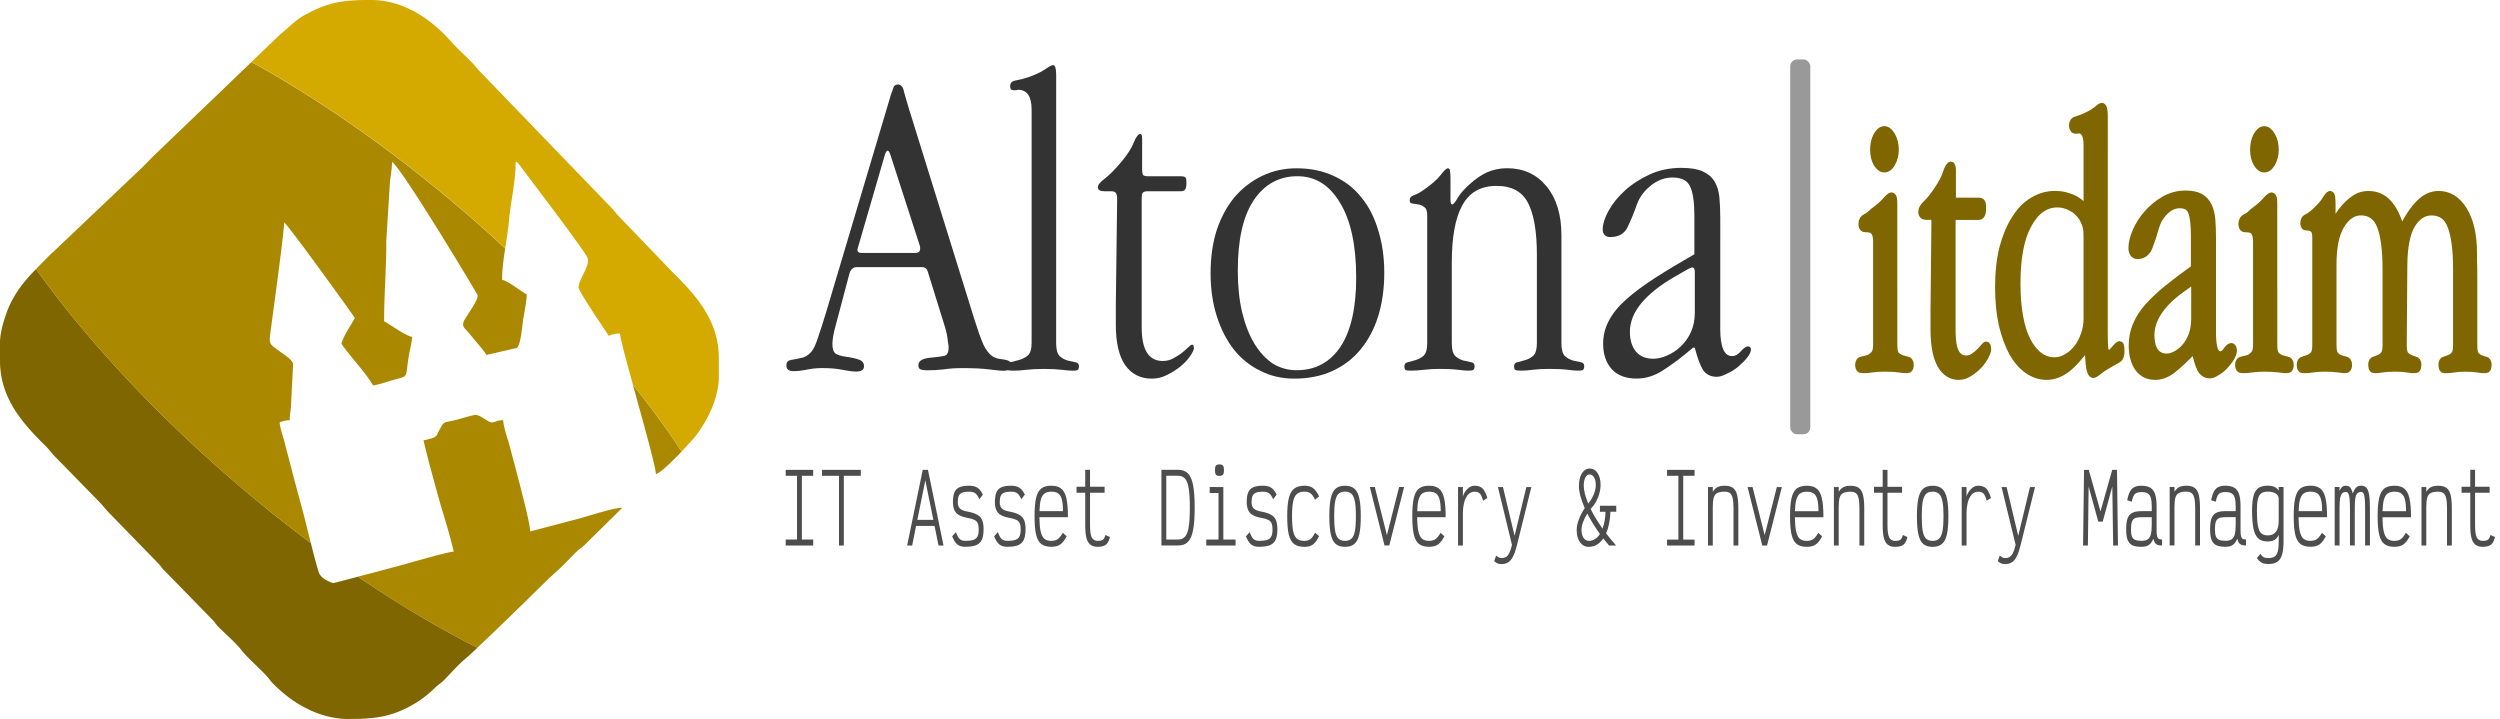 <?xml version="1.0" encoding="UTF-8"?>
<svg width="101.75mm" height="29.257mm" version="1.1" viewBox="0 0 101.75 29.257" xml:space="preserve" xmlns="http://www.w3.org/2000/svg"><g transform="translate(-62.518 -133.87)"><g clip-rule="evenodd" fill-rule="evenodd" shape-rendering="geometricPrecision" stroke-width=".688"><path class="fil0" d="m90.257 152.25c0.29-0.305 0.542-0.592 0.61-0.683 0.468-0.626 0.908-1.514 0.908-2.381v-0.736c0-1.534-0.929-2.56-1.864-3.482l-2.195-2.284c-0.172-0.179-0.262-0.317-0.434-0.482l-5.298-5.491c-0.33-0.42-0.75-0.743-1.101-1.142-0.784-0.888-1.899-1.7-3.282-1.7-1.135 0-1.734 0.089-2.676 0.612-0.392 0.206-0.661 0.523-0.998 0.784l-1.176 1.127a20.588 7.214 40.723 0 1 0.436 0.238 20.588 7.214 40.723 0 1 1.144 0.672 20.588 7.214 40.723 0 1 1.156 0.726 20.588 7.214 40.723 0 1 1.163 0.778 20.588 7.214 40.723 0 1 1.163 0.824 20.588 7.214 40.723 0 1 1.157 0.867 20.588 7.214 40.723 0 1 1.146 0.905 20.588 7.214 40.723 0 1 1.129 0.938 20.588 7.214 40.723 0 1 1.106 0.967 20.588 7.214 40.723 0 1 0.729 0.671c0.057-0.373 0.119-0.745 0.151-1.103 0.069-0.812 0.275-1.576 0.275-2.422 0.103 0.034 0.062 0.028 0.131 0.096l0.351 0.468c0.261 0.351 2.367 3.117 2.449 3.358 0.103 0.303-0.371 0.874-0.371 1.197 0 0.144 1.032 1.672 1.232 1.968 0.117-0.062 0.275-0.096 0.454-0.096 0.006 0.178 0.245 1.064 0.528 2.087a20.588 7.214 40.723 0 1 0.722 0.928 20.588 7.214 40.723 0 1 0.736 1.013 20.588 7.214 40.723 0 1 0.522 0.776z" fill="#d4aa00" image-rendering="optimizeQuality"/><path class="fil0" d="m90.257 152.25a20.588 7.214 40.723 0 0-0.522-0.776 20.588 7.214 40.723 0 0-0.736-1.013 20.588 7.214 40.723 0 0-0.722-0.928c0.407 1.475 0.905 3.24 0.938 3.631 0.186-0.051 0.649-0.5 1.042-0.913z" fill="#a80" image-rendering="optimizeQuality"/><path class="fil0" d="m77.084 157.34a20.588 7.214 40.723 0 0 0.272 0.184 20.588 7.214 40.723 0 0 0.399 0.265 20.588 7.214 40.723 0 0 0.399 0.259 20.588 7.214 40.723 0 0 0.398 0.253 20.588 7.214 40.723 0 0 0.397 0.247 20.588 7.214 40.723 0 0 0.396 0.241 20.588 7.214 40.723 0 0 0.394 0.234 20.588 7.214 40.723 0 0 0.392 0.228 20.588 7.214 40.723 0 0 0.39 0.221 20.588 7.214 40.723 0 0 0.388 0.214 20.588 7.214 40.723 0 0 0.386 0.207 20.588 7.214 40.723 0 0 0.383 0.2 20.588 7.214 40.723 0 0 0.27 0.137c0.855-0.8 2.383-2.296 2.843-2.756l0.619-0.571c0.206-0.206 0.378-0.392 0.592-0.599 0.124-0.117 0.199-0.144 0.323-0.268l1.521-1.5c-0.406 7e-3 -1.431 0.358-1.864 0.468l-1.886 0.495c0-0.413-0.667-2.821-0.812-3.392-0.096-0.378-0.254-0.764-0.289-1.135-0.255 0-0.331 0.089-0.454 0.089-0.186 0-0.454-0.31-0.681-0.303-0.083 0-0.668 0.172-0.826 0.214-0.482 0.117-0.42 0.014-0.64 0.413-0.069 0.124-0.069 0.213-0.213 0.289-0.089 0.048-0.323 0.096-0.427 0.117 0.179 0.771 0.392 1.514 0.598 2.278 0.206 0.736 0.461 1.5 0.633 2.25-0.358 0.034-2.037 0.537-2.429 0.633z" fill="#a80" image-rendering="optimizeQuality"/><path class="fil0" d="m63.984 144.82c-0.451 0.466-0.826 0.907-1.115 1.564-0.144 0.351-0.351 0.97-0.351 1.431v0.736c0 1.534 0.929 2.559 1.865 3.481 0.172 0.172 0.254 0.31 0.433 0.482l1.762 1.803c0.172 0.179 0.262 0.317 0.434 0.482l1.982 2.037c0.096 0.11 0.103 0.145 0.214 0.255l1.982 2.03c0.096 0.11 0.103 0.144 0.207 0.254 0.282 0.282 0.681 0.626 0.915 0.915 0.33 0.42 0.75 0.743 1.101 1.142 0.089 0.103 0.103 0.145 0.207 0.248 0.716 0.743 1.823 1.452 3.076 1.452 0.998 0 1.679-0.062 2.532-0.53 0.413-0.227 0.695-0.447 1.019-0.764 0.124-0.117 0.199-0.144 0.323-0.268 0.296-0.296 0.571-0.626 0.894-0.894 0.102-0.086 0.281-0.25 0.487-0.444a20.588 7.214 40.723 0 1-0.27-0.137 20.588 7.214 40.723 0 1-0.383-0.2 20.588 7.214 40.723 0 1-0.386-0.207 20.588 7.214 40.723 0 1-0.388-0.214 20.588 7.214 40.723 0 1-0.39-0.221 20.588 7.214 40.723 0 1-0.392-0.228 20.588 7.214 40.723 0 1-0.394-0.234 20.588 7.214 40.723 0 1-0.396-0.241 20.588 7.214 40.723 0 1-0.397-0.247 20.588 7.214 40.723 0 1-0.398-0.253 20.588 7.214 40.723 0 1-0.399-0.259 20.588 7.214 40.723 0 1-0.399-0.265 20.588 7.214 40.723 0 1-0.272-0.184l-0.991 0.26c-0.041 0-0.516-0.152-0.605-0.441-0.12-0.389-0.222-0.786-0.321-1.188a20.588 7.214 40.723 0 1-0.207-0.155 20.588 7.214 40.723 0 1-0.397-0.302 20.588 7.214 40.723 0 1-0.396-0.307 20.588 7.214 40.723 0 1-0.394-0.311 20.588 7.214 40.723 0 1-0.392-0.315 20.588 7.214 40.723 0 1-1.129-0.938 20.588 7.214 40.723 0 1-1.106-0.967 20.588 7.214 40.723 0 1-1.077-0.991 20.588 7.214 40.723 0 1-1.044-1.01 20.588 7.214 40.723 0 1-1.004-1.024 20.588 7.214 40.723 0 1-0.959-1.032 20.588 7.214 40.723 0 1-0.911-1.035 20.588 7.214 40.723 0 1-0.856-1.033 20.588 7.214 40.723 0 1-0.798-1.026 20.588 7.214 40.723 0 1-0.512-0.705z" fill="#806600" image-rendering="optimizeQuality"/><path class="fil0" d="m63.984 144.82a20.588 7.214 40.723 0 0 0.512 0.705 20.588 7.214 40.723 0 0 0.798 1.026 20.588 7.214 40.723 0 0 0.856 1.033 20.588 7.214 40.723 0 0 0.911 1.035 20.588 7.214 40.723 0 0 0.959 1.032 20.588 7.214 40.723 0 0 1.004 1.024 20.588 7.214 40.723 0 0 1.044 1.01 20.588 7.214 40.723 0 0 1.077 0.991 20.588 7.214 40.723 0 0 1.106 0.967 20.588 7.214 40.723 0 0 1.129 0.938 20.588 7.214 40.723 0 0 0.392 0.315 20.588 7.214 40.723 0 0 0.394 0.311 20.588 7.214 40.723 0 0 0.396 0.307 20.588 7.214 40.723 0 0 0.397 0.302 20.588 7.214 40.723 0 0 0.207 0.155c-0.117-0.473-0.23-0.951-0.36-1.427-0.151-0.557-0.31-1.142-0.461-1.734-0.069-0.282-0.151-0.557-0.227-0.867-0.055-0.241-0.199-0.619-0.22-0.881 0.103-0.048 0.268-0.089 0.413-0.089 0-0.268 0.034-0.337 0.048-0.551l0.089-1.734c-0.028-0.193-0.461-0.447-0.619-0.571-0.392-0.289-0.358-0.261-0.289-0.839 0.076-0.564 0.53-3.874 0.544-4.356 0.186 0.138 2.69 3.606 2.876 3.888-0.158 0.303-0.468 0.722-0.544 1.052 0.33 0.495 1.018 1.204 1.28 1.693 0.2-0.021 0.509-0.124 0.688-0.179 0.819-0.241 0.613-0.041 0.771-1.011 0.041-0.234 0.124-0.558 0.138-0.778-0.33-0.089-0.826-0.468-1.142-0.64 0-1.128 0.096-2.168 0.089-3.289l0.151-2.408c0.028-0.22 0.082-0.53 0.082-0.791 0.42 0.282 3.475 5.38 3.482 5.422 0.048 0.172-0.413 0.798-0.53 1.005-0.151 0.275 0.02 0.344 0.158 0.516 0.131 0.158 0.241 0.289 0.372 0.447 0.138 0.165 0.261 0.296 0.358 0.468l1.225-0.282c0.179-0.083 0.227-0.895 0.289-1.259 0.041-0.227 0.124-0.695 0.131-0.922-0.296-0.158-0.688-0.509-1.005-0.598 0-0.412 0.059-0.842 0.125-1.271a20.588 7.214 40.723 0 0-0.729-0.671 20.588 7.214 40.723 0 0-1.106-0.967 20.588 7.214 40.723 0 0-1.129-0.938 20.588 7.214 40.723 0 0-1.146-0.905 20.588 7.214 40.723 0 0-1.157-0.867 20.588 7.214 40.723 0 0-1.163-0.824 20.588 7.214 40.723 0 0-1.163-0.778 20.588 7.214 40.723 0 0-1.156-0.726 20.588 7.214 40.723 0 0-1.144-0.672 20.588 7.214 40.723 0 0-0.436-0.238l-3.819 3.662c-0.158 0.151-0.282 0.275-0.434 0.434l-0.207 0.207-3.633 3.447c-0.089 0.076-0.151 0.144-0.234 0.227-0.154 0.156-0.3 0.302-0.44 0.446z" fill="#a80" image-rendering="optimizeQuality"/></g><g transform="translate(-.469 .511)" fill="#333"><g transform="matrix(1.143 0 0 1.149 53.745 131.36)" fill="#333" stroke-width=".39" aria-label="AltonaSpain"><path d="m40.461 5.624q-0.125-0.406-0.187-0.64-0.047-0.25-0.219-0.25-0.125 0-0.156 0.109-0.031 0.094-0.094 0.266l-2.296 7.669q-0.172 0.562-0.297 0.922-0.109 0.344-0.234 0.5-0.141 0.156-0.297 0.203-0.156 0.031-0.281 0.062-0.141 0.016-0.219 0.047-0.094 0.031-0.094 0.172 0 0.203 0.25 0.203 0.203 0 0.453-0.047 0.266-0.062 0.578-0.062 0.422 0 0.718 0.062 0.312 0.062 0.484 0.062 0.281 0 0.281-0.187 0-0.172-0.172-0.234-0.156-0.062-0.5-0.109-0.219-0.031-0.344-0.109-0.109-0.094-0.109-0.328 0-0.25 0.109-0.64l0.5-1.874q0.031-0.109 0.094-0.156 0.062-0.062 0.141-0.062h2.358q0.156 0 0.203 0.187l0.609 1.952q0.078 0.266 0.094 0.469 0.031 0.187 0.031 0.234 0 0.25-0.141 0.297-0.125 0.031-0.437 0.062-0.5 0.031-0.5 0.266 0 0.125 0.078 0.156 0.078 0.031 0.25 0.031 0.266 0 0.562-0.031 0.297-0.047 0.656-0.047 0.625 0 0.984 0.047 0.359 0.047 0.484 0.047 0.312 0 0.312-0.203 0-0.094-0.078-0.125-0.062-0.047-0.156-0.062-0.094-0.016-0.203-0.031-0.109-0.016-0.203-0.062-0.219-0.125-0.375-0.453-0.141-0.328-0.328-0.922zm-0.672 1.593 1.046 3.217q0.016 0.031 0.016 0.109 0 0.156-0.172 0.156h-1.921q-0.141 0-0.141-0.109 0-0.031 0.031-0.125l0.953-3.264q0.047-0.125 0.094-0.125t0.094 0.141z"/><path d="m45.694 4.39q0-0.344-0.109-0.344-0.078 0-0.297 0.156-0.203 0.141-0.609 0.281-0.25 0.078-0.437 0.109-0.187 0.031-0.187 0.203 0 0.141 0.109 0.141 0.078 0 0.109 0 0.047-0.016 0.062-0.016 0.484 0 0.484 0.703v8.278q0 0.312-0.141 0.437-0.141 0.109-0.312 0.156-0.172 0.047-0.312 0.078-0.141 0.016-0.141 0.141 0 0.109 0.062 0.141 0.062 0.016 0.203 0.016 0.187 0 0.453-0.031 0.281-0.031 0.625-0.031 0.39 0 0.64 0.031 0.25 0.031 0.375 0.031 0.125 0 0.172-0.016 0.062-0.031 0.062-0.141 0-0.125-0.125-0.141-0.125-0.031-0.281-0.062-0.156-0.047-0.281-0.156-0.125-0.125-0.125-0.453z"/><path d="m48.755 6.92v-0.25q0-0.187-0.062-0.187-0.109 0-0.234 0.297-0.109 0.297-0.453 0.703-0.344 0.406-0.594 0.594-0.234 0.172-0.234 0.297 0 0.141 0.234 0.141h0.234q0.141 0 0.172 0.062 0.047 0.047 0.047 0.203l-0.047 3.733v0.734q0 0.937 0.328 1.421 0.344 0.484 0.953 0.484 0.297 0 0.562-0.141 0.281-0.141 0.484-0.312 0.219-0.187 0.328-0.359 0.125-0.187 0.125-0.266 0-0.125-0.062-0.125-0.047 0-0.141 0.094-0.094 0.094-0.234 0.203-0.125 0.094-0.297 0.187-0.172 0.094-0.375 0.094-0.75 0-0.75-1.187v-4.561q0-0.156 0.031-0.203 0.047-0.062 0.187-0.062h1.171q0.125 0 0.156-0.062 0.047-0.062 0.047-0.203v-0.062q0-0.125-0.031-0.156-0.031-0.047-0.172-0.047h-1.156q-0.141 0-0.187-0.047-0.031-0.062-0.031-0.219z"/><path d="m54.253 7.701q-0.656 0-1.218 0.266-0.562 0.266-0.984 0.75-0.406 0.484-0.64 1.171-0.219 0.687-0.219 1.531 0 0.828 0.219 1.515t0.609 1.187q0.39 0.484 0.937 0.75 0.547 0.281 1.218 0.281 0.75 0 1.343-0.266 0.594-0.266 1-0.75 0.422-0.5 0.64-1.187 0.219-0.703 0.219-1.546 0-0.828-0.219-1.515-0.203-0.687-0.609-1.171-0.39-0.484-0.984-0.75-0.578-0.266-1.312-0.266zm0.031 0.281q0.953 0 1.515 0.937 0.578 0.937 0.578 2.655 0 1.609-0.562 2.452-0.562 0.828-1.562 0.828-0.453 0-0.843-0.234-0.375-0.25-0.656-0.703-0.281-0.469-0.437-1.109-0.156-0.656-0.156-1.484 0-1.64 0.562-2.483 0.578-0.859 1.562-0.859z"/><path d="m59.735 8.076q0-0.172-0.016-0.266 0-0.109-0.078-0.109t-0.266 0.25q-0.187 0.234-0.594 0.515-0.172 0.125-0.344 0.187-0.156 0.047-0.156 0.187 0 0.094 0.094 0.109 0.094 0.016 0.203 0.031 0.125 0.016 0.219 0.094 0.109 0.062 0.109 0.297v4.529q0 0.312-0.125 0.437-0.125 0.109-0.281 0.156-0.156 0.047-0.281 0.078-0.125 0.016-0.125 0.141 0 0.109 0.047 0.141 0.062 0.016 0.187 0.016 0.219 0 0.469-0.031 0.25-0.031 0.547-0.031 0.406 0 0.656 0.031 0.25 0.031 0.359 0.031 0.125 0 0.172-0.016 0.062-0.031 0.062-0.141 0-0.125-0.125-0.141-0.125-0.031-0.281-0.062-0.156-0.047-0.281-0.156-0.125-0.125-0.125-0.453v-2.858q0-1.359 0.375-2.03 0.375-0.687 1.218-0.687 0.812 0 1.125 0.609 0.312 0.609 0.312 1.827v3.139q0 0.312-0.125 0.437-0.125 0.109-0.281 0.156-0.156 0.047-0.281 0.078-0.125 0.016-0.125 0.141 0 0.125 0.062 0.141 0.062 0.016 0.203 0.016 0.172 0 0.406-0.031 0.25-0.031 0.578-0.031 0.406 0 0.656 0.031 0.25 0.031 0.359 0.031 0.125 0 0.172-0.016 0.062-0.031 0.062-0.141 0-0.125-0.125-0.141-0.125-0.031-0.281-0.062-0.156-0.047-0.281-0.156-0.125-0.125-0.125-0.453v-3.827q0-1.093-0.531-1.734t-1.406-0.64q-0.375 0-0.703 0.141-0.312 0.141-0.625 0.422-0.297 0.266-0.437 0.5-0.125 0.219-0.187 0.219-0.062 0-0.062-0.172z"/><path d="m69.341 9.466q0-0.406-0.031-0.734-0.031-0.328-0.172-0.562-0.141-0.234-0.422-0.359-0.281-0.125-0.765-0.125-0.609 0-1.125 0.234-0.515 0.234-0.89 0.578-0.375 0.344-0.578 0.718-0.203 0.375-0.203 0.656 0 0.125 0.078 0.203 0.078 0.062 0.187 0.062 0.437 0 0.609-0.328 0.172-0.344 0.344-0.828 0.141-0.39 0.5-0.672 0.359-0.281 0.765-0.281 0.484 0 0.625 0.312 0.156 0.312 0.156 1.031v1.375q-0.797 0.453-1.406 0.843-0.609 0.39-1.031 0.765-0.406 0.359-0.609 0.75-0.203 0.375-0.203 0.812 0 0.562 0.312 0.906 0.312 0.328 0.875 0.328 0.5 0 0.953-0.297 0.469-0.297 1.062-0.797h0.062q0.141 0.547 0.297 0.797 0.172 0.234 0.484 0.234 0.156 0 0.359-0.109 0.219-0.094 0.406-0.25 0.187-0.156 0.312-0.312 0.141-0.172 0.141-0.297 0-0.109-0.109-0.109-0.094 0-0.25 0.172-0.141 0.172-0.312 0.172-0.422 0-0.422-0.968zm-0.906 1.905v1.437q0 0.39-0.141 0.703-0.141 0.297-0.375 0.515-0.219 0.203-0.484 0.312-0.25 0.109-0.484 0.109-0.39 0-0.609-0.25-0.219-0.266-0.219-0.703 0-1.031 1.593-1.952l0.469-0.266q0.109-0.062 0.156-0.062 0.094 0 0.094 0.156z"/></g></g><path transform="scale(.891 1.122)" d="m156.24 124.06q-0.191 0-0.341 0.205-0.137 0.205-0.137 0.478t0.137 0.464q0.15 0.191 0.341 0.191 0.205 0 0.341-0.191 0.15-0.205 0.15-0.464 0-0.273-0.15-0.478-0.15-0.205-0.341-0.205zm0.423 2.677q0-0.15-0.014-0.205-0.014-0.068-0.082-0.068-0.082 0-0.273 0.178-0.191 0.178-0.574 0.396-0.178 0.15-0.341 0.205-0.15 0.055-0.15 0.191 0 0.096 0.068 0.123 0.068 0.014 0.178 0.014 0.423 0 0.423 0.505v3.756q0 0.273-0.137 0.382-0.123 0.109-0.273 0.15-0.15 0.027-0.287 0.055-0.123 0.014-0.123 0.123 0 0.096 0.055 0.123 0.068 0.014 0.178 0.014 0.15 0 0.382-0.027 0.246-0.027 0.56-0.027 0.396 0 0.628 0.027 0.246 0.027 0.328 0.027 0.109 0 0.15-0.014 0.055-0.014 0.055-0.123 0-0.109-0.123-0.123-0.109-0.027-0.259-0.055-0.137-0.041-0.259-0.137-0.109-0.109-0.109-0.396zm2.677-1.011v-0.218q0-0.164-0.055-0.164-0.096 0-0.205 0.259-0.096 0.259-0.396 0.615-0.3 0.355-0.519 0.519-0.205 0.15-0.205 0.259 0 0.123 0.205 0.123h0.205q0.123 0 0.15 0.055 0.041 0.041 0.041 0.178l-0.041 3.264v0.642q0 0.819 0.287 1.243 0.3 0.423 0.833 0.423 0.259 0 0.492-0.123 0.246-0.123 0.423-0.273 0.191-0.164 0.287-0.314 0.109-0.164 0.109-0.232 0-0.109-0.055-0.109-0.041 0-0.123 0.082-0.082 0.082-0.205 0.178-0.109 0.082-0.259 0.164-0.15 0.082-0.328 0.082-0.655 0-0.655-1.038v-3.988q0-0.137 0.027-0.178 0.041-0.055 0.164-0.055h1.024q0.109 0 0.137-0.055 0.041-0.055 0.041-0.178v-0.055q0-0.109-0.027-0.137-0.027-0.041-0.15-0.041h-1.011q-0.123 0-0.164-0.041-0.027-0.055-0.027-0.191zm6.937-2.212q0-0.3-0.096-0.3-0.068 0-0.259 0.137-0.191 0.123-0.546 0.246-0.205 0.068-0.369 0.109-0.164 0.027-0.164 0.164 0 0.055 0.041 0.096 0.041 0.027 0.068 0.027 0.068 0 0.096 0 0.027-0.014 0.041-0.014 0.423 0 0.423 0.615v2.076q0 0.15-0.109 0.15-0.041 0-0.137-0.055-0.082-0.068-0.246-0.15-0.164-0.082-0.41-0.137-0.246-0.068-0.587-0.068-0.533 0-1.011 0.232-0.464 0.218-0.806 0.655-0.341 0.423-0.546 1.038-0.191 0.615-0.191 1.393 0 0.737 0.164 1.338 0.178 0.587 0.464 1.011 0.3 0.41 0.696 0.628 0.41 0.218 0.86 0.218 0.478 0 0.915-0.259 0.451-0.273 0.901-0.792h0.082l0.055 0.628q0.041 0.355 0.178 0.355 0.082 0 0.3-0.15 0.232-0.137 0.669-0.328 0.178-0.068 0.232-0.123 0.055-0.055 0.055-0.205 0-0.191-0.041-0.191-0.055 0-0.123 0.055-0.055 0.041-0.123 0.109-0.055 0.055-0.123 0.109-0.068 0.041-0.123 0.041-0.164 0-0.205-0.191-0.027-0.191-0.027-0.601zm-0.765 4.302v3.045q0 0.341-0.137 0.628-0.123 0.287-0.341 0.505-0.205 0.205-0.478 0.328-0.259 0.123-0.546 0.123-0.751 0-1.243-0.737-0.478-0.751-0.478-2.117 0-1.407 0.519-2.158 0.519-0.765 1.338-0.765 0.287 0 0.533 0.096 0.246 0.082 0.423 0.232 0.191 0.15 0.3 0.369 0.109 0.205 0.109 0.451zm5.708 0.137q0-0.355-0.027-0.642t-0.15-0.492q-0.123-0.205-0.369-0.314t-0.669-0.109q-0.533 0-0.983 0.205-0.451 0.205-0.778 0.505-0.328 0.3-0.505 0.628t-0.178 0.574q0 0.109 0.068 0.178 0.068 0.055 0.164 0.055 0.382 0 0.533-0.287 0.15-0.3 0.3-0.724 0.123-0.341 0.437-0.587 0.314-0.246 0.669-0.246 0.423 0 0.546 0.273 0.137 0.273 0.137 0.901v1.202q-0.696 0.396-1.229 0.737-0.533 0.341-0.901 0.669-0.355 0.314-0.533 0.655-0.178 0.328-0.178 0.71 0 0.492 0.273 0.792 0.273 0.287 0.765 0.287 0.437 0 0.833-0.259 0.41-0.259 0.929-0.696h0.055q0.123 0.478 0.259 0.696 0.15 0.205 0.423 0.205 0.137 0 0.314-0.096 0.191-0.082 0.355-0.218 0.164-0.137 0.273-0.273 0.123-0.15 0.123-0.259 0-0.096-0.096-0.096-0.082 0-0.218 0.15-0.123 0.15-0.273 0.15-0.369 0-0.369-0.847zm-0.792 1.666v1.256q0 0.341-0.123 0.615-0.123 0.259-0.328 0.451-0.191 0.178-0.423 0.273-0.218 0.096-0.423 0.096-0.341 0-0.533-0.218-0.191-0.232-0.191-0.615 0-0.901 1.393-1.707l0.41-0.232q0.096-0.055 0.137-0.055 0.082 0 0.082 0.137zm3.168-5.558q-0.191 0-0.341 0.205-0.137 0.205-0.137 0.478t0.137 0.464q0.15 0.191 0.341 0.191 0.205 0 0.341-0.191 0.15-0.205 0.15-0.464 0-0.273-0.15-0.478-0.15-0.205-0.341-0.205zm0.423 2.677q0-0.15-0.014-0.205-0.014-0.068-0.082-0.068-0.082 0-0.273 0.178-0.191 0.178-0.574 0.396-0.178 0.15-0.341 0.205-0.15 0.055-0.15 0.191 0 0.096 0.068 0.123 0.068 0.014 0.178 0.014 0.423 0 0.423 0.505v3.756q0 0.273-0.137 0.382-0.123 0.109-0.273 0.15-0.15 0.027-0.287 0.055-0.123 0.014-0.123 0.123 0 0.096 0.055 0.123 0.068 0.014 0.178 0.014 0.15 0 0.382-0.027 0.246-0.027 0.56-0.027 0.396 0 0.628 0.027 0.246 0.027 0.328 0.027 0.109 0 0.15-0.014 0.055-0.014 0.055-0.123 0-0.109-0.123-0.123-0.109-0.027-0.259-0.055-0.137-0.041-0.259-0.137-0.109-0.109-0.109-0.396zm2.663 0q0-0.15-0.014-0.232 0-0.096-0.068-0.096t-0.232 0.218q-0.164 0.205-0.519 0.451-0.15 0.109-0.3 0.164-0.137 0.041-0.137 0.164 0 0.096 0.082 0.096t0.178 0.014q0.109 0.014 0.191 0.096 0.096 0.082 0.096 0.328v3.892q0 0.273-0.109 0.382-0.109 0.096-0.246 0.137-0.137 0.041-0.246 0.068-0.109 0.014-0.109 0.123 0 0.096 0.041 0.123 0.055 0.014 0.164 0.014 0.15 0 0.369-0.027 0.232-0.027 0.519-0.027 0.396 0 0.615 0.027t0.273 0.027q0.109 0 0.15-0.014 0.055-0.027 0.055-0.123 0-0.109-0.109-0.123-0.109-0.027-0.246-0.055-0.137-0.041-0.246-0.137-0.109-0.109-0.109-0.396v-2.922q0-0.956 0.369-1.448 0.382-0.505 0.915-0.505 0.642 0 0.901 0.533t0.259 1.598v2.745q0 0.273-0.109 0.382-0.096 0.096-0.218 0.137-0.123 0.041-0.232 0.068-0.096 0.014-0.096 0.123 0 0.096 0.041 0.123 0.041 0.014 0.15 0.014 0.068 0 0.287-0.027 0.218-0.027 0.587-0.027 0.328 0 0.533 0.027t0.3 0.027q0.109 0 0.15-0.014 0.041-0.027 0.041-0.123 0-0.109-0.109-0.123-0.096-0.027-0.232-0.068-0.123-0.041-0.232-0.137-0.096-0.109-0.096-0.382l0.027-2.922q0.014-0.997 0.369-1.475 0.369-0.478 0.901-0.478 0.655 0 0.901 0.533 0.259 0.533 0.259 1.598v2.745q0 0.273-0.109 0.382-0.096 0.096-0.232 0.137-0.123 0.041-0.232 0.068-0.096 0.014-0.096 0.123 0 0.096 0.041 0.123 0.055 0.014 0.164 0.014 0.137 0 0.341-0.027 0.218-0.027 0.519-0.027 0.341 0 0.546 0.027t0.287 0.027q0.109 0 0.15-0.014 0.041-0.027 0.041-0.123 0-0.109-0.109-0.123-0.096-0.027-0.218-0.055-0.123-0.041-0.232-0.137-0.096-0.109-0.096-0.396v-2.499q0-0.355-0.014-0.56 0-0.218 0-0.287 0-0.956-0.437-1.516-0.437-0.56-1.147-0.56-0.478 0-0.874 0.314-0.396 0.3-0.792 0.942h-0.055q-0.218-0.642-0.574-0.942-0.355-0.314-0.915-0.314-0.314 0-0.574 0.123-0.259 0.123-0.533 0.369-0.259 0.232-0.355 0.437-0.096 0.191-0.15 0.191-0.055 0-0.055-0.15z" fill="#806600" stroke="#806600" stroke-width=".341" aria-label="itdaim"/><rect x="135.38" y="136.29" width=".817" height="15.254" ry=".276" fill="#999" stroke-linejoin="round" stroke-width=".246"/><path transform="scale(.86 1.163)" d="m111.18 131.55v0.209h-0.536v2.231h0.536v0.209h-1.301v-0.209h0.536v-2.231h-0.536v-0.209zm2.254 0v0.209h-0.804v2.44h-0.228v-2.44h-0.804v-0.209zm3.913 2.648h-0.235l-0.189-0.685h-0.874l-0.185 0.685h-0.238l0.738-2.648h0.248zm-0.861-2.281-0.377 1.384h0.758zm1.903 2.327q-0.245 0-0.381-0.08t-0.252-0.288l0.179-0.146q0.086 0.179 0.179 0.242 0.096 0.063 0.275 0.063 0.245 0 0.377-0.036 0.136-0.036 0.192-0.122 0.056-0.086 0.056-0.245 0-0.136-0.046-0.212-0.046-0.08-0.159-0.119-0.113-0.043-0.324-0.07-0.377-0.046-0.536-0.172-0.156-0.129-0.156-0.371 0-0.222 0.07-0.348 0.073-0.126 0.235-0.179 0.166-0.056 0.457-0.056 0.255 0 0.397 0.07 0.142 0.066 0.258 0.242l-0.166 0.162q-0.093-0.156-0.192-0.209-0.099-0.056-0.298-0.056-0.209 0-0.324 0.036-0.113 0.033-0.162 0.113-0.046 0.079-0.046 0.225 0 0.139 0.103 0.215 0.106 0.076 0.367 0.109 0.291 0.04 0.45 0.109 0.162 0.066 0.232 0.185 0.07 0.119 0.07 0.324 0 0.235-0.083 0.367-0.08 0.129-0.265 0.189-0.182 0.056-0.506 0.056zm1.986 0q-0.245 0-0.381-0.08t-0.252-0.288l0.179-0.146q0.086 0.179 0.179 0.242 0.096 0.063 0.275 0.063 0.245 0 0.377-0.036 0.136-0.036 0.192-0.122 0.056-0.086 0.056-0.245 0-0.136-0.046-0.212-0.046-0.08-0.159-0.119-0.113-0.043-0.324-0.07-0.377-0.046-0.536-0.172-0.156-0.129-0.156-0.371 0-0.222 0.07-0.348 0.073-0.126 0.235-0.179 0.166-0.056 0.457-0.056 0.255 0 0.397 0.07 0.142 0.066 0.258 0.242l-0.166 0.162q-0.093-0.156-0.192-0.209-0.099-0.056-0.298-0.056-0.209 0-0.324 0.036-0.113 0.033-0.162 0.113-0.046 0.079-0.046 0.225 0 0.139 0.103 0.215 0.106 0.076 0.367 0.109 0.291 0.04 0.45 0.109 0.162 0.066 0.232 0.185 0.07 0.119 0.07 0.324 0 0.235-0.083 0.367-0.079 0.129-0.265 0.189-0.182 0.056-0.506 0.056zm2.076-0.209q0.185 0 0.301-0.06 0.116-0.063 0.242-0.222l0.182 0.122q-0.149 0.209-0.305 0.288-0.156 0.08-0.42 0.08-0.308 0-0.48-0.099-0.169-0.099-0.242-0.328-0.073-0.228-0.073-0.642 0-0.414 0.073-0.642t0.242-0.328q0.172-0.099 0.48-0.099 0.305 0 0.47 0.103 0.169 0.099 0.242 0.338 0.073 0.235 0.073 0.662h-1.351q7e-3 0.318 0.06 0.497 0.053 0.175 0.172 0.255 0.122 0.076 0.334 0.076zm0-1.721q-0.202 0-0.321 0.063-0.116 0.063-0.175 0.212-0.056 0.146-0.066 0.407h1.112q0-0.262-0.053-0.407-0.05-0.149-0.169-0.212-0.116-0.063-0.328-0.063zm2.195 1.93q-0.222 0-0.351-0.076-0.129-0.076-0.185-0.238-0.056-0.162-0.056-0.437v-1.142h-0.41v-0.209h0.41v-0.593h0.228v0.593h0.689v0.209h-0.689v1.142q0 0.298 0.08 0.42 0.083 0.122 0.285 0.122 0.172 0 0.245-0.04 0.073-0.043 0.119-0.166l0.215 0.073q-0.066 0.195-0.192 0.268-0.126 0.073-0.387 0.073zm3.8-2.695q0.301 0 0.47 0.126 0.169 0.126 0.242 0.41 0.076 0.285 0.076 0.788 0 0.503-0.076 0.788-0.073 0.285-0.242 0.41-0.169 0.126-0.47 0.126h-0.785v-2.648zm0 2.44q0.215 0 0.334-0.103 0.122-0.103 0.172-0.341 0.053-0.242 0.053-0.672t-0.053-0.669q-0.05-0.242-0.172-0.344-0.119-0.103-0.334-0.103h-0.556v2.231zm2.145-1.837v1.837h0.579v0.209h-1.387v-0.209h0.579v-1.629h-0.417v-0.209zm-0.185-0.391q-0.122 0-0.169-0.043-0.043-0.043-0.043-0.156 0-0.116 0.043-0.159 0.046-0.043 0.169-0.043 0.122 0 0.169 0.043 0.046 0.043 0.046 0.159 0 0.113-0.046 0.156-0.046 0.043-0.169 0.043zm1.887 2.483q-0.245 0-0.381-0.08t-0.252-0.288l0.179-0.146q0.086 0.179 0.179 0.242 0.096 0.063 0.275 0.063 0.245 0 0.377-0.036 0.136-0.036 0.192-0.122 0.056-0.086 0.056-0.245 0-0.136-0.046-0.212-0.046-0.08-0.159-0.119-0.113-0.043-0.324-0.07-0.377-0.046-0.536-0.172-0.156-0.129-0.156-0.371 0-0.222 0.07-0.348 0.073-0.126 0.235-0.179 0.166-0.056 0.457-0.056 0.255 0 0.397 0.07 0.142 0.066 0.258 0.242l-0.166 0.162q-0.093-0.156-0.192-0.209-0.099-0.056-0.298-0.056-0.209 0-0.324 0.036-0.113 0.033-0.162 0.113-0.046 0.079-0.046 0.225 0 0.139 0.103 0.215 0.106 0.076 0.367 0.109 0.291 0.04 0.45 0.109 0.162 0.066 0.232 0.185 0.07 0.119 0.07 0.324 0 0.235-0.083 0.367-0.08 0.129-0.265 0.189-0.182 0.056-0.507 0.056zm2.129 0q-0.311 0-0.487-0.099-0.172-0.103-0.248-0.331-0.073-0.232-0.073-0.639 0-0.407 0.076-0.636 0.076-0.232 0.252-0.331 0.179-0.103 0.493-0.103 0.255 0 0.401 0.083 0.149 0.08 0.288 0.291l-0.192 0.116q-0.109-0.166-0.212-0.222-0.103-0.06-0.285-0.06-0.232 0-0.361 0.08-0.126 0.08-0.179 0.265-0.053 0.182-0.053 0.516 0 0.334 0.053 0.52 0.053 0.182 0.175 0.262 0.122 0.08 0.351 0.08 0.182 0 0.288-0.06t0.222-0.225l0.192 0.116q-0.142 0.215-0.295 0.298-0.152 0.08-0.407 0.08zm1.927 0q-0.285 0-0.444-0.103-0.159-0.103-0.228-0.331-0.07-0.232-0.07-0.636t0.07-0.632q0.07-0.232 0.228-0.334 0.159-0.103 0.444-0.103t0.444 0.103q0.162 0.103 0.232 0.334 0.07 0.228 0.07 0.632t-0.07 0.636q-0.07 0.228-0.232 0.331-0.159 0.103-0.444 0.103zm0-0.209q0.199 0 0.308-0.08 0.113-0.079 0.159-0.262 0.05-0.185 0.05-0.52 0-0.334-0.05-0.516-0.046-0.185-0.159-0.265-0.109-0.08-0.308-0.08t-0.311 0.08q-0.109 0.08-0.156 0.265-0.046 0.182-0.046 0.516 0 0.334 0.046 0.52 0.046 0.182 0.156 0.262 0.113 0.08 0.311 0.08zm2.095 0.162h-0.225l-0.695-2.046h0.235l0.573 1.685 0.576-1.685h0.238zm1.884-0.162q0.185 0 0.301-0.06 0.116-0.063 0.242-0.222l0.182 0.122q-0.149 0.209-0.305 0.288-0.156 0.08-0.42 0.08-0.308 0-0.48-0.099-0.169-0.099-0.242-0.328-0.073-0.228-0.073-0.642 0-0.414 0.073-0.642t0.242-0.328q0.172-0.099 0.48-0.099 0.305 0 0.47 0.103 0.169 0.099 0.242 0.338 0.073 0.235 0.073 0.662h-1.351q7e-3 0.318 0.06 0.497 0.053 0.175 0.172 0.255 0.122 0.076 0.334 0.076zm0-1.721q-0.202 0-0.321 0.063-0.116 0.063-0.175 0.212-0.056 0.146-0.066 0.407h1.112q0-0.262-0.053-0.407-0.05-0.149-0.169-0.212-0.116-0.063-0.328-0.063zm1.371 1.884v-2.046h0.228v0.331q0.06-0.149 0.212-0.262 0.152-0.116 0.341-0.116 0.242 0 0.374 0.093t0.232 0.338l-0.205 0.093q-0.066-0.182-0.149-0.248-0.083-0.066-0.252-0.066-0.199 0-0.324 0.116-0.122 0.113-0.175 0.281-0.053 0.169-0.053 0.338v1.149zm2.046 0.649q-0.106 0-0.179-0.023-0.073-0.023-0.159-0.08l0.093-0.192q0.089 0.05 0.136 0.066 0.05 0.02 0.109 0.02 0.139 0 0.228-0.043 0.089-0.04 0.152-0.139 0.066-0.099 0.126-0.278l-0.665-2.026h0.238l0.55 1.708 0.556-1.708h0.238l-0.682 2.033q-0.086 0.255-0.182 0.394-0.096 0.142-0.228 0.205-0.129 0.063-0.331 0.063zm5.442-1.831h-0.278q-0.02 0.454-0.205 0.755 0.242 0.235 0.473 0.427h-0.331q-0.096-0.083-0.275-0.248-0.275 0.295-0.685 0.295-0.258 0-0.417-0.162-0.156-0.162-0.156-0.427 0-0.166 0.103-0.371 0.103-0.205 0.278-0.397-0.275-0.46-0.275-0.778 0-0.275 0.142-0.44 0.142-0.166 0.374-0.166 0.228 0 0.367 0.159 0.142 0.156 0.142 0.414 0 0.205-0.113 0.424-0.113 0.218-0.295 0.364-0.06 0.05-0.063 0.053 0.209 0.314 0.563 0.689 0.129-0.252 0.142-0.589h-0.265v-0.212h0.771zm-1.265-1.304q-0.122 0-0.199 0.106-0.076 0.106-0.076 0.281 0 0.252 0.212 0.629l0.01-0.01q0.156-0.136 0.252-0.311 0.096-0.175 0.096-0.331 0-0.162-0.083-0.262-0.08-0.103-0.212-0.103zm-0.036 2.324q0.159 0 0.291-0.063 0.136-0.063 0.235-0.179-0.358-0.367-0.596-0.715-0.129 0.149-0.202 0.301-0.073 0.149-0.073 0.271 0 0.172 0.096 0.278 0.096 0.106 0.248 0.106zm5.005-2.486v0.209h-0.536v2.231h0.536v0.209h-1.301v-0.209h0.536v-2.231h-0.536v-0.209zm0.636 2.648v-2.046h0.228v0.166q0.093-0.113 0.218-0.162 0.129-0.05 0.344-0.05 0.248 0 0.387 0.073t0.199 0.242q0.06 0.169 0.06 0.473v1.304h-0.228v-1.304q0-0.225-0.04-0.348-0.036-0.126-0.126-0.179-0.089-0.053-0.252-0.053-0.228 0-0.348 0.046-0.119 0.043-0.169 0.159-0.046 0.113-0.046 0.338v1.341zm2.794 0h-0.225l-0.695-2.046h0.235l0.573 1.685 0.576-1.685h0.238zm1.884-0.162q0.185 0 0.301-0.06 0.116-0.063 0.242-0.222l0.182 0.122q-0.149 0.209-0.305 0.288-0.156 0.08-0.42 0.08-0.308 0-0.48-0.099-0.169-0.099-0.242-0.328-0.073-0.228-0.073-0.642 0-0.414 0.073-0.642t0.242-0.328q0.172-0.099 0.48-0.099 0.305 0 0.47 0.103 0.169 0.099 0.242 0.338 0.073 0.235 0.073 0.662h-1.351q7e-3 0.318 0.06 0.497 0.053 0.175 0.172 0.255 0.122 0.076 0.334 0.076zm0-1.721q-0.202 0-0.321 0.063-0.116 0.063-0.175 0.212-0.056 0.146-0.066 0.407h1.112q0-0.262-0.053-0.407-0.05-0.149-0.169-0.212-0.116-0.063-0.328-0.063zm1.281 1.884v-2.046h0.228v0.166q0.093-0.113 0.218-0.162 0.129-0.05 0.344-0.05 0.248 0 0.387 0.073t0.199 0.242q0.06 0.169 0.06 0.473v1.304h-0.228v-1.304q0-0.225-0.04-0.348-0.036-0.126-0.126-0.179-0.089-0.053-0.252-0.053-0.228 0-0.348 0.046-0.119 0.043-0.169 0.159-0.046 0.113-0.046 0.338v1.341zm2.9 0.046q-0.222 0-0.351-0.076t-0.185-0.238q-0.056-0.162-0.056-0.437v-1.142h-0.41v-0.209h0.41v-0.593h0.228v0.593h0.689v0.209h-0.689v1.142q0 0.298 0.08 0.42 0.083 0.122 0.285 0.122 0.172 0 0.245-0.04 0.073-0.043 0.119-0.166l0.215 0.073q-0.066 0.195-0.192 0.268-0.126 0.073-0.387 0.073zm1.771 0q-0.285 0-0.444-0.103-0.159-0.103-0.228-0.331-0.07-0.232-0.07-0.636t0.07-0.632q0.07-0.232 0.228-0.334 0.159-0.103 0.444-0.103t0.444 0.103q0.162 0.103 0.232 0.334 0.07 0.228 0.07 0.632t-0.07 0.636q-0.07 0.228-0.232 0.331-0.159 0.103-0.444 0.103zm0-0.209q0.199 0 0.308-0.08 0.113-0.079 0.159-0.262 0.05-0.185 0.05-0.52 0-0.334-0.05-0.516-0.046-0.185-0.159-0.265-0.109-0.08-0.308-0.08t-0.311 0.08q-0.109 0.08-0.156 0.265-0.046 0.182-0.046 0.516 0 0.334 0.046 0.52 0.046 0.182 0.156 0.262 0.113 0.08 0.311 0.08zm1.377 0.162v-2.046h0.228v0.331q0.06-0.149 0.212-0.262 0.152-0.116 0.341-0.116 0.242 0 0.374 0.093t0.232 0.338l-0.205 0.093q-0.066-0.182-0.149-0.248-0.083-0.066-0.252-0.066-0.199 0-0.324 0.116-0.122 0.113-0.175 0.281-0.053 0.169-0.053 0.338v1.149zm2.046 0.649q-0.106 0-0.179-0.023-0.073-0.023-0.159-0.08l0.093-0.192q0.089 0.05 0.136 0.066 0.05 0.02 0.109 0.02 0.139 0 0.228-0.043 0.089-0.04 0.152-0.139 0.066-0.099 0.126-0.278l-0.665-2.026h0.238l0.55 1.708 0.556-1.708h0.238l-0.682 2.033q-0.086 0.255-0.182 0.394-0.096 0.142-0.228 0.205-0.129 0.063-0.331 0.063zm3.926-0.649h-0.228l0.046-2.648h0.222l0.556 1.453 0.556-1.453h0.225l0.046 2.648h-0.228l-0.04-2.066-0.454 1.228h-0.212l-0.454-1.228zm2.529 0.046q-0.275 0-0.43-0.056-0.152-0.06-0.222-0.192-0.066-0.132-0.066-0.364 0-0.248 0.066-0.384 0.07-0.136 0.222-0.192 0.156-0.06 0.43-0.06h0.493v-0.172q0-0.192-0.046-0.298-0.043-0.106-0.149-0.152-0.106-0.046-0.298-0.046-0.142 0-0.228 0.03-0.086 0.03-0.139 0.103-0.05 0.073-0.086 0.205l-0.218-0.053q0.053-0.192 0.132-0.301 0.079-0.109 0.205-0.156 0.129-0.05 0.334-0.05 0.275 0 0.43 0.073 0.156 0.07 0.222 0.225 0.07 0.152 0.07 0.42v0.841q0 0.136 0.023 0.205 0.023 0.07 0.076 0.096 0.053 0.023 0.159 0.02v0.212q-0.189 3e-3 -0.281-0.05-0.089-0.053-0.129-0.189-0.093 0.159-0.218 0.222-0.122 0.063-0.351 0.063zm0-0.209q0.192 0 0.298-0.05 0.106-0.053 0.149-0.172 0.046-0.122 0.046-0.344v-0.262h-0.493q-0.195 0-0.301 0.036-0.103 0.033-0.146 0.126-0.043 0.089-0.043 0.262 0 0.159 0.043 0.245 0.043 0.086 0.149 0.122 0.106 0.036 0.298 0.036zm1.341 0.162v-2.046h0.228v0.166q0.093-0.113 0.218-0.162 0.129-0.05 0.344-0.05 0.248 0 0.387 0.073t0.199 0.242q0.06 0.169 0.06 0.473v1.304h-0.228v-1.304q0-0.225-0.04-0.348-0.036-0.126-0.126-0.179-0.089-0.053-0.252-0.053-0.228 0-0.348 0.046-0.119 0.043-0.169 0.159-0.046 0.113-0.046 0.338v1.341zm2.632 0.046q-0.275 0-0.43-0.056-0.152-0.06-0.222-0.192-0.066-0.132-0.066-0.364 0-0.248 0.066-0.384 0.07-0.136 0.222-0.192 0.156-0.06 0.43-0.06h0.493v-0.172q0-0.192-0.046-0.298-0.043-0.106-0.149-0.152-0.106-0.046-0.298-0.046-0.142 0-0.228 0.03-0.086 0.03-0.139 0.103-0.05 0.073-0.086 0.205l-0.218-0.053q0.053-0.192 0.132-0.301 0.08-0.109 0.205-0.156 0.129-0.05 0.334-0.05 0.275 0 0.43 0.073 0.156 0.07 0.222 0.225 0.07 0.152 0.07 0.42v0.841q0 0.136 0.023 0.205 0.023 0.07 0.076 0.096 0.053 0.023 0.159 0.02v0.212q-0.189 3e-3 -0.281-0.05-0.089-0.053-0.129-0.189-0.093 0.159-0.218 0.222-0.122 0.063-0.351 0.063zm0-0.209q0.192 0 0.298-0.05 0.106-0.053 0.149-0.172 0.046-0.122 0.046-0.344v-0.262h-0.493q-0.195 0-0.301 0.036-0.103 0.033-0.146 0.126-0.043 0.089-0.043 0.262 0 0.159 0.043 0.245 0.043 0.086 0.149 0.122 0.106 0.036 0.298 0.036zm2.033 0.811q-0.195 0-0.311-0.046-0.116-0.046-0.228-0.166l0.169-0.142q0.079 0.086 0.156 0.116 0.076 0.03 0.215 0.03 0.195 0 0.301-0.053 0.106-0.053 0.149-0.179 0.046-0.122 0.046-0.351v-0.232q-0.073 0.126-0.202 0.182-0.129 0.053-0.318 0.053-0.285 0-0.444-0.103-0.159-0.103-0.228-0.334-0.07-0.235-0.07-0.649 0-0.328 0.07-0.513 0.07-0.189 0.228-0.271 0.159-0.083 0.444-0.083 0.381 0 0.52 0.175v-0.129h0.228v1.874q0 0.315-0.07 0.49-0.066 0.175-0.222 0.252-0.156 0.08-0.434 0.08zm-0.023-1q0.255 0 0.387-0.126 0.132-0.126 0.132-0.407v-0.735q0-0.136-0.142-0.199-0.139-0.066-0.377-0.066-0.199 0-0.311 0.063-0.109 0.06-0.156 0.202-0.046 0.139-0.046 0.394 0 0.341 0.046 0.53 0.046 0.185 0.156 0.265 0.113 0.079 0.311 0.079zm2.023 0.189q0.185 0 0.301-0.06 0.116-0.063 0.242-0.222l0.182 0.122q-0.149 0.209-0.305 0.288-0.156 0.08-0.42 0.08-0.308 0-0.48-0.099-0.169-0.099-0.242-0.328-0.073-0.228-0.073-0.642 0-0.414 0.073-0.642t0.242-0.328q0.172-0.099 0.48-0.099 0.305 0 0.47 0.103 0.169 0.099 0.242 0.338 0.073 0.235 0.073 0.662h-1.351q7e-3 0.318 0.06 0.497 0.053 0.175 0.172 0.255 0.122 0.076 0.334 0.076zm0-1.721q-0.202 0-0.321 0.063-0.116 0.063-0.175 0.212-0.056 0.146-0.066 0.407h1.112q0-0.262-0.053-0.407-0.05-0.149-0.169-0.212-0.116-0.063-0.328-0.063zm1.145 1.884v-2.046h0.228v0.132q0.066-0.103 0.132-0.139 0.066-0.04 0.172-0.04 0.132 0 0.199 0.06 0.07 0.056 0.122 0.209 0.086-0.152 0.169-0.209 0.086-0.06 0.228-0.06 0.162 0 0.252 0.073 0.089 0.073 0.126 0.238 0.04 0.166 0.04 0.467v1.314h-0.228v-1.314q0-0.215-0.02-0.334-0.017-0.122-0.056-0.172-0.04-0.053-0.113-0.053-0.119 0-0.185 0.053-0.063 0.05-0.089 0.169-0.026 0.116-0.026 0.331v1.321h-0.228v-1.294q0-0.222-0.02-0.344-0.017-0.126-0.056-0.179-0.04-0.056-0.113-0.056-0.119 0-0.185 0.053-0.063 0.05-0.093 0.169-0.026 0.116-0.026 0.331v1.321zm2.827-0.162q0.185 0 0.301-0.06 0.116-0.063 0.242-0.222l0.182 0.122q-0.149 0.209-0.305 0.288-0.156 0.08-0.42 0.08-0.308 0-0.48-0.099-0.169-0.099-0.242-0.328-0.073-0.228-0.073-0.642 0-0.414 0.073-0.642t0.242-0.328q0.172-0.099 0.48-0.099 0.305 0 0.47 0.103 0.169 0.099 0.242 0.338 0.073 0.235 0.073 0.662h-1.351q7e-3 0.318 0.06 0.497 0.053 0.175 0.172 0.255 0.122 0.076 0.334 0.076zm0-1.721q-0.202 0-0.321 0.063-0.116 0.063-0.175 0.212-0.056 0.146-0.066 0.407h1.112q0-0.262-0.053-0.407-0.05-0.149-0.169-0.212-0.116-0.063-0.328-0.063zm1.281 1.884v-2.046h0.228v0.166q0.093-0.113 0.218-0.162 0.129-0.05 0.344-0.05 0.248 0 0.387 0.073t0.199 0.242q0.06 0.169 0.06 0.473v1.304h-0.228v-1.304q0-0.225-0.04-0.348-0.036-0.126-0.126-0.179-0.089-0.053-0.252-0.053-0.228 0-0.348 0.046-0.119 0.043-0.169 0.159-0.046 0.113-0.046 0.338v1.341zm2.9 0.046q-0.222 0-0.351-0.076t-0.185-0.238q-0.056-0.162-0.056-0.437v-1.142h-0.41v-0.209h0.41v-0.593h0.228v0.593h0.689v0.209h-0.689v1.142q0 0.298 0.08 0.42 0.083 0.122 0.285 0.122 0.172 0 0.245-0.04 0.073-0.043 0.119-0.166l0.215 0.073q-0.066 0.195-0.192 0.268-0.126 0.073-0.387 0.073z" fill="#4d4d4d" stroke-width=".228" aria-label="IT Asset Discovery &amp; Inventory Management "/></g></svg>
